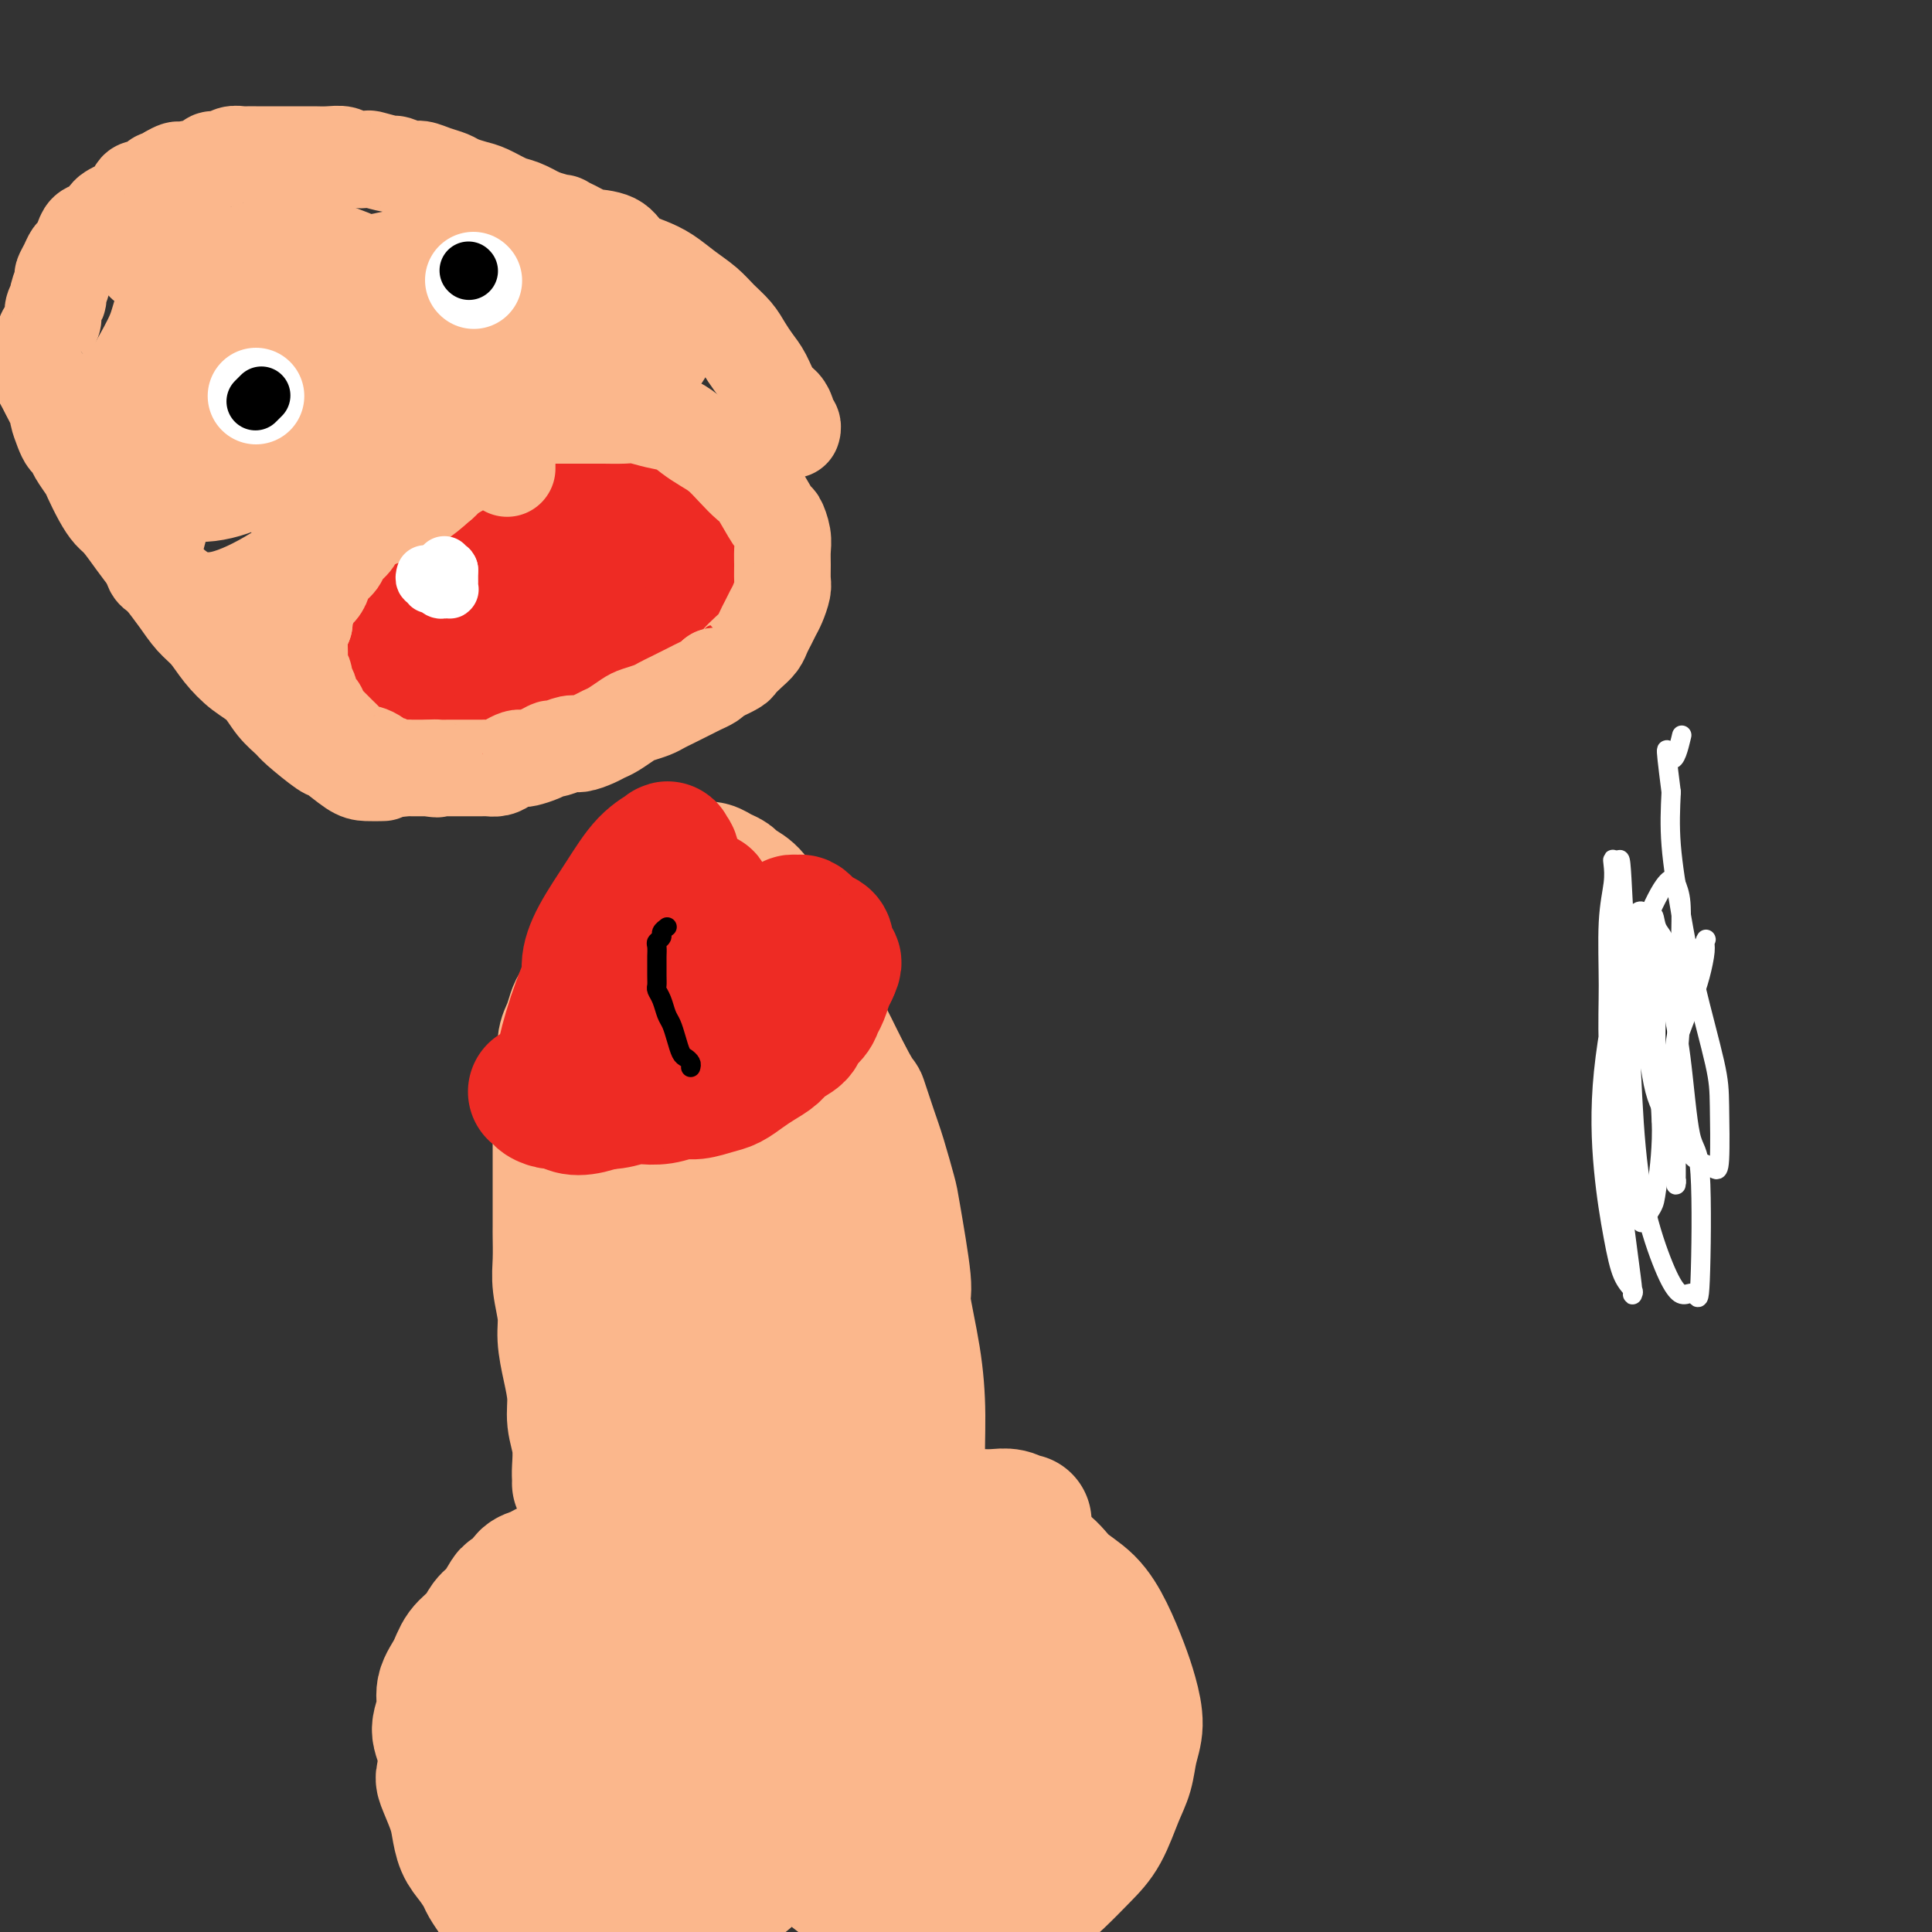 <svg viewBox='0 0 400 400' version='1.1' xmlns='http://www.w3.org/2000/svg' xmlns:xlink='http://www.w3.org/1999/xlink'><rect x="0" y="0" width="400" height="400" fill="#333333" stroke="none"/><g fill='none' stroke='#FBB78C' stroke-width='28' stroke-linecap='round' stroke-linejoin='round'><path d='M120,323c0.088,0.002 0.175,0.003 0,0c-0.175,-0.003 -0.613,-0.012 -1,0c-0.387,0.012 -0.722,0.045 -1,0c-0.278,-0.045 -0.498,-0.168 -1,0c-0.502,0.168 -1.285,0.626 -2,1c-0.715,0.374 -1.361,0.664 -2,1c-0.639,0.336 -1.270,0.718 -2,1c-0.730,0.282 -1.561,0.464 -2,1c-0.439,0.536 -0.488,1.427 -1,2c-0.512,0.573 -1.487,0.828 -2,1c-0.513,0.172 -0.564,0.261 -1,1c-0.436,0.739 -1.257,2.129 -2,3c-0.743,0.871 -1.408,1.222 -2,2c-0.592,0.778 -1.110,1.982 -2,3c-0.890,1.018 -2.152,1.851 -3,3c-0.848,1.149 -1.281,2.616 -2,4c-0.719,1.384 -1.723,2.686 -2,4c-0.277,1.314 0.173,2.639 0,4c-0.173,1.361 -0.968,2.759 -1,4c-0.032,1.241 0.698,2.326 1,4c0.302,1.674 0.174,3.936 0,5c-0.174,1.064 -0.395,0.931 0,2c0.395,1.069 1.405,3.340 2,5c0.595,1.660 0.775,2.709 1,4c0.225,1.291 0.497,2.824 1,4c0.503,1.176 1.238,1.996 2,3c0.762,1.004 1.551,2.193 2,3c0.449,0.807 0.557,1.230 1,2c0.443,0.770 1.222,1.885 2,3'/><path d='M103,393c2.295,4.443 2.531,2.549 3,2c0.469,-0.549 1.169,0.246 2,1c0.831,0.754 1.793,1.467 3,2c1.207,0.533 2.659,0.887 4,1c1.341,0.113 2.572,-0.015 4,0c1.428,0.015 3.052,0.173 5,0c1.948,-0.173 4.221,-0.679 6,-1c1.779,-0.321 3.063,-0.458 5,-1c1.937,-0.542 4.528,-1.488 6,-2c1.472,-0.512 1.827,-0.591 3,-1c1.173,-0.409 3.164,-1.150 5,-2c1.836,-0.850 3.515,-1.811 5,-3c1.485,-1.189 2.774,-2.606 4,-4c1.226,-1.394 2.389,-2.766 3,-4c0.611,-1.234 0.670,-2.332 1,-4c0.330,-1.668 0.931,-3.907 1,-6c0.069,-2.093 -0.395,-4.040 -1,-6c-0.605,-1.960 -1.350,-3.935 -2,-6c-0.650,-2.065 -1.204,-4.221 -2,-6c-0.796,-1.779 -1.833,-3.180 -3,-5c-1.167,-1.820 -2.463,-4.060 -4,-6c-1.537,-1.940 -3.316,-3.580 -5,-5c-1.684,-1.420 -3.272,-2.619 -5,-4c-1.728,-1.381 -3.594,-2.945 -5,-4c-1.406,-1.055 -2.350,-1.601 -4,-2c-1.650,-0.399 -4.005,-0.653 -5,-1c-0.995,-0.347 -0.628,-0.789 -2,-1c-1.372,-0.211 -4.481,-0.191 -6,0c-1.519,0.191 -1.447,0.551 -2,1c-0.553,0.449 -1.729,0.985 -3,3c-1.271,2.015 -2.635,5.507 -4,9'/><path d='M110,338c-1.840,3.943 -1.939,7.300 -2,11c-0.061,3.700 -0.083,7.742 0,11c0.083,3.258 0.270,5.732 1,8c0.730,2.268 2.002,4.331 3,6c0.998,1.669 1.720,2.943 3,4c1.280,1.057 3.117,1.898 5,3c1.883,1.102 3.811,2.467 6,3c2.189,0.533 4.639,0.235 7,0c2.361,-0.235 4.632,-0.406 7,-1c2.368,-0.594 4.831,-1.609 7,-3c2.169,-1.391 4.044,-3.157 6,-5c1.956,-1.843 3.994,-3.763 5,-6c1.006,-2.237 0.981,-4.791 1,-7c0.019,-2.209 0.081,-4.073 0,-5c-0.081,-0.927 -0.306,-0.919 -1,-2c-0.694,-1.081 -1.856,-3.252 -4,-5c-2.144,-1.748 -5.271,-3.072 -8,-4c-2.729,-0.928 -5.060,-1.458 -9,-1c-3.940,0.458 -9.491,1.904 -13,3c-3.509,1.096 -4.978,1.842 -7,3c-2.022,1.158 -4.598,2.729 -6,4c-1.402,1.271 -1.631,2.241 -2,3c-0.369,0.759 -0.880,1.306 -1,2c-0.120,0.694 0.150,1.534 1,3c0.850,1.466 2.281,3.557 4,5c1.719,1.443 3.727,2.237 6,3c2.273,0.763 4.811,1.494 7,2c2.189,0.506 4.030,0.785 6,1c1.970,0.215 4.069,0.366 6,0c1.931,-0.366 3.695,-1.247 5,-2c1.305,-0.753 2.153,-1.376 3,-2'/><path d='M146,370c2.787,-1.293 2.755,-2.526 3,-4c0.245,-1.474 0.768,-3.187 1,-4c0.232,-0.813 0.173,-0.724 0,-2c-0.173,-1.276 -0.459,-3.916 -1,-6c-0.541,-2.084 -1.338,-3.613 -2,-5c-0.662,-1.387 -1.189,-2.633 -2,-3c-0.811,-0.367 -1.906,0.143 -3,0c-1.094,-0.143 -2.188,-0.940 -3,-1c-0.812,-0.060 -1.342,0.618 -2,1c-0.658,0.382 -1.444,0.467 -2,1c-0.556,0.533 -0.881,1.514 -1,2c-0.119,0.486 -0.032,0.477 0,1c0.032,0.523 0.009,1.578 0,2c-0.009,0.422 -0.005,0.211 0,0'/><path d='M212,315c-0.464,-0.030 -0.929,-0.060 -1,0c-0.071,0.060 0.250,0.212 0,0c-0.250,-0.212 -1.073,-0.786 -2,-1c-0.927,-0.214 -1.958,-0.066 -3,0c-1.042,0.066 -2.094,0.052 -3,0c-0.906,-0.052 -1.665,-0.140 -3,0c-1.335,0.140 -3.246,0.510 -5,1c-1.754,0.490 -3.351,1.101 -5,2c-1.649,0.899 -3.349,2.085 -5,4c-1.651,1.915 -3.253,4.557 -5,7c-1.747,2.443 -3.637,4.685 -5,7c-1.363,2.315 -2.197,4.702 -3,7c-0.803,2.298 -1.574,4.508 -2,6c-0.426,1.492 -0.507,2.268 -1,4c-0.493,1.732 -1.398,4.420 -2,7c-0.602,2.580 -0.901,5.050 -1,7c-0.099,1.950 0.004,3.379 0,5c-0.004,1.621 -0.113,3.435 0,5c0.113,1.565 0.449,2.882 1,4c0.551,1.118 1.318,2.039 2,3c0.682,0.961 1.280,1.963 2,3c0.720,1.037 1.564,2.110 3,3c1.436,0.890 3.465,1.596 5,2c1.535,0.404 2.577,0.505 4,1c1.423,0.495 3.227,1.384 5,2c1.773,0.616 3.517,0.959 5,1c1.483,0.041 2.707,-0.220 4,0c1.293,0.220 2.655,0.920 4,1c1.345,0.080 2.672,-0.460 4,-1'/><path d='M205,395c5.633,0.754 4.215,-0.359 4,-1c-0.215,-0.641 0.774,-0.808 2,-1c1.226,-0.192 2.688,-0.410 4,-1c1.312,-0.590 2.474,-1.553 4,-3c1.526,-1.447 3.417,-3.380 5,-5c1.583,-1.620 2.859,-2.928 4,-5c1.141,-2.072 2.146,-4.909 3,-7c0.854,-2.091 1.558,-3.435 2,-5c0.442,-1.565 0.621,-3.351 1,-5c0.379,-1.649 0.956,-3.161 1,-5c0.044,-1.839 -0.446,-4.003 -1,-6c-0.554,-1.997 -1.173,-3.826 -2,-6c-0.827,-2.174 -1.861,-4.695 -3,-7c-1.139,-2.305 -2.384,-4.396 -4,-6c-1.616,-1.604 -3.603,-2.722 -5,-4c-1.397,-1.278 -2.206,-2.716 -4,-4c-1.794,-1.284 -4.575,-2.415 -6,-3c-1.425,-0.585 -1.493,-0.624 -3,-1c-1.507,-0.376 -4.453,-1.088 -7,-1c-2.547,0.088 -4.694,0.974 -7,2c-2.306,1.026 -4.772,2.190 -7,4c-2.228,1.810 -4.220,4.267 -6,7c-1.780,2.733 -3.349,5.743 -4,9c-0.651,3.257 -0.384,6.760 0,10c0.384,3.240 0.885,6.217 2,9c1.115,2.783 2.845,5.370 5,8c2.155,2.630 4.735,5.301 7,7c2.265,1.699 4.215,2.424 7,3c2.785,0.576 6.404,1.001 9,1c2.596,-0.001 4.170,-0.429 6,-1c1.830,-0.571 3.915,-1.286 6,-2'/><path d='M218,376c4.166,-0.941 4.083,-2.294 5,-4c0.917,-1.706 2.836,-3.764 4,-6c1.164,-2.236 1.573,-4.648 2,-6c0.427,-1.352 0.872,-1.642 1,-3c0.128,-1.358 -0.062,-3.784 0,-6c0.062,-2.216 0.374,-4.223 0,-6c-0.374,-1.777 -1.434,-3.325 -3,-5c-1.566,-1.675 -3.638,-3.476 -6,-5c-2.362,-1.524 -5.015,-2.771 -9,-2c-3.985,0.771 -9.304,3.560 -13,6c-3.696,2.440 -5.771,4.530 -8,7c-2.229,2.470 -4.612,5.318 -6,8c-1.388,2.682 -1.782,5.197 -2,7c-0.218,1.803 -0.260,2.895 0,4c0.260,1.105 0.822,2.223 2,3c1.178,0.777 2.971,1.214 5,1c2.029,-0.214 4.293,-1.079 7,-2c2.707,-0.921 5.858,-1.899 8,-3c2.142,-1.101 3.274,-2.325 5,-4c1.726,-1.675 4.044,-3.800 5,-5c0.956,-1.200 0.549,-1.475 1,-2c0.451,-0.525 1.760,-1.300 2,-2c0.240,-0.700 -0.588,-1.326 -1,-2c-0.412,-0.674 -0.410,-1.397 -1,-2c-0.590,-0.603 -1.774,-1.085 -3,-1c-1.226,0.085 -2.493,0.739 -3,1c-0.507,0.261 -0.253,0.131 0,0'/><path d='M120,307c-0.002,0.085 -0.005,0.169 0,0c0.005,-0.169 0.016,-0.592 0,-1c-0.016,-0.408 -0.060,-0.803 0,-2c0.060,-1.197 0.222,-3.198 0,-5c-0.222,-1.802 -0.829,-3.407 -1,-5c-0.171,-1.593 0.094,-3.174 0,-5c-0.094,-1.826 -0.547,-3.897 -1,-6c-0.453,-2.103 -0.906,-4.238 -1,-6c-0.094,-1.762 0.171,-3.151 0,-5c-0.171,-1.849 -0.778,-4.157 -1,-6c-0.222,-1.843 -0.060,-3.219 0,-5c0.060,-1.781 0.016,-3.966 0,-5c-0.016,-1.034 -0.004,-0.916 0,-2c0.004,-1.084 0.001,-3.371 0,-5c-0.001,-1.629 0.000,-2.602 0,-4c-0.000,-1.398 -0.001,-3.221 0,-5c0.001,-1.779 0.004,-3.514 0,-5c-0.004,-1.486 -0.016,-2.722 0,-4c0.016,-1.278 0.060,-2.596 0,-4c-0.060,-1.404 -0.223,-2.894 0,-4c0.223,-1.106 0.832,-1.828 1,-3c0.168,-1.172 -0.106,-2.793 0,-4c0.106,-1.207 0.592,-1.999 1,-3c0.408,-1.001 0.739,-2.210 1,-3c0.261,-0.790 0.451,-1.160 1,-2c0.549,-0.840 1.455,-2.149 2,-3c0.545,-0.851 0.727,-1.243 1,-2c0.273,-0.757 0.636,-1.878 1,-3'/><path d='M124,200c1.659,-3.996 1.806,-2.484 2,-2c0.194,0.484 0.433,-0.058 1,-1c0.567,-0.942 1.460,-2.283 2,-3c0.540,-0.717 0.726,-0.808 1,-1c0.274,-0.192 0.636,-0.484 1,-1c0.364,-0.516 0.732,-1.255 1,-2c0.268,-0.745 0.438,-1.495 1,-2c0.562,-0.505 1.516,-0.765 2,-1c0.484,-0.235 0.497,-0.444 1,-1c0.503,-0.556 1.496,-1.459 2,-2c0.504,-0.541 0.519,-0.719 1,-1c0.481,-0.281 1.427,-0.665 2,-1c0.573,-0.335 0.772,-0.623 1,-1c0.228,-0.377 0.485,-0.844 1,-1c0.515,-0.156 1.288,-0.001 2,0c0.712,0.001 1.363,-0.152 2,0c0.637,0.152 1.260,0.610 2,1c0.740,0.390 1.598,0.711 2,1c0.402,0.289 0.348,0.545 1,1c0.652,0.455 2.009,1.108 3,2c0.991,0.892 1.617,2.024 2,3c0.383,0.976 0.525,1.796 1,3c0.475,1.204 1.283,2.791 2,4c0.717,1.209 1.343,2.041 2,3c0.657,0.959 1.345,2.044 2,3c0.655,0.956 1.278,1.781 2,3c0.722,1.219 1.544,2.832 2,4c0.456,1.168 0.545,1.890 1,3c0.455,1.110 1.276,2.606 2,4c0.724,1.394 1.350,2.684 2,4c0.650,1.316 1.325,2.658 2,4'/><path d='M175,223c3.367,6.252 2.785,4.382 3,5c0.215,0.618 1.229,3.725 2,6c0.771,2.275 1.301,3.719 2,6c0.699,2.281 1.567,5.400 2,7c0.433,1.600 0.432,1.682 1,5c0.568,3.318 1.706,9.871 2,13c0.294,3.129 -0.257,2.834 0,5c0.257,2.166 1.323,6.792 2,11c0.677,4.208 0.966,7.998 1,12c0.034,4.002 -0.186,8.218 0,12c0.186,3.782 0.778,7.131 1,10c0.222,2.869 0.073,5.257 0,7c-0.073,1.743 -0.070,2.842 0,4c0.070,1.158 0.209,2.376 0,3c-0.209,0.624 -0.764,0.656 -1,1c-0.236,0.344 -0.153,1.001 0,1c0.153,-0.001 0.377,-0.660 0,-1c-0.377,-0.340 -1.356,-0.363 -2,-1c-0.644,-0.637 -0.954,-1.890 -2,-4c-1.046,-2.110 -2.827,-5.079 -4,-8c-1.173,-2.921 -1.737,-5.795 -3,-10c-1.263,-4.205 -3.223,-9.742 -4,-12c-0.777,-2.258 -0.369,-1.237 -2,-6c-1.631,-4.763 -5.302,-15.308 -7,-20c-1.698,-4.692 -1.425,-3.530 -2,-5c-0.575,-1.470 -1.999,-5.572 -3,-8c-1.001,-2.428 -1.577,-3.184 -2,-4c-0.423,-0.816 -0.691,-1.693 -1,-2c-0.309,-0.307 -0.660,-0.044 -1,0c-0.340,0.044 -0.669,-0.130 -1,1c-0.331,1.130 -0.666,3.565 -1,6'/><path d='M155,257c-0.349,3.960 -0.220,10.360 0,17c0.220,6.640 0.531,13.518 1,20c0.469,6.482 1.095,12.566 2,18c0.905,5.434 2.088,10.216 3,14c0.912,3.784 1.554,6.568 2,9c0.446,2.432 0.698,4.511 1,6c0.302,1.489 0.655,2.387 1,3c0.345,0.613 0.681,0.942 1,1c0.319,0.058 0.621,-0.156 1,-1c0.379,-0.844 0.833,-2.319 1,-5c0.167,-2.681 0.045,-6.567 0,-13c-0.045,-6.433 -0.015,-15.413 0,-21c0.015,-5.587 0.015,-7.779 0,-13c-0.015,-5.221 -0.046,-13.469 0,-22c0.046,-8.531 0.170,-17.346 0,-24c-0.170,-6.654 -0.634,-11.149 -1,-16c-0.366,-4.851 -0.633,-10.060 -1,-14c-0.367,-3.940 -0.835,-6.612 -1,-9c-0.165,-2.388 -0.029,-4.493 0,-6c0.029,-1.507 -0.049,-2.416 0,-3c0.049,-0.584 0.226,-0.843 0,-1c-0.226,-0.157 -0.856,-0.210 -1,0c-0.144,0.210 0.197,0.685 0,2c-0.197,1.315 -0.933,3.472 -2,7c-1.067,3.528 -2.466,8.429 -4,19c-1.534,10.571 -3.203,26.814 -4,34c-0.797,7.186 -0.722,5.315 -1,11c-0.278,5.685 -0.910,18.926 -1,29c-0.090,10.074 0.360,16.981 1,23c0.640,6.019 1.468,11.148 2,15c0.532,3.852 0.766,6.426 1,9'/><path d='M156,346c0.915,12.539 1.702,5.885 2,4c0.298,-1.885 0.107,0.998 0,2c-0.107,1.002 -0.129,0.124 0,-1c0.129,-1.124 0.408,-2.493 0,-5c-0.408,-2.507 -1.504,-6.153 -3,-11c-1.496,-4.847 -3.392,-10.896 -5,-18c-1.608,-7.104 -2.928,-15.263 -4,-23c-1.072,-7.737 -1.895,-15.050 -3,-22c-1.105,-6.950 -2.491,-13.536 -3,-17c-0.509,-3.464 -0.140,-3.805 -1,-7c-0.860,-3.195 -2.948,-9.242 -4,-12c-1.052,-2.758 -1.066,-2.226 -1,-2c0.066,0.226 0.214,0.146 0,0c-0.214,-0.146 -0.790,-0.358 -1,0c-0.210,0.358 -0.054,1.288 0,2c0.054,0.712 0.006,1.208 0,5c-0.006,3.792 0.030,10.881 0,18c-0.030,7.119 -0.127,14.270 0,21c0.127,6.730 0.477,13.041 1,18c0.523,4.959 1.218,8.566 2,12c0.782,3.434 1.652,6.695 2,8c0.348,1.305 0.174,0.652 0,0'/><path d='M139,259c0.099,-0.045 0.198,-0.090 0,0c-0.198,0.090 -0.694,0.316 -1,0c-0.306,-0.316 -0.423,-1.173 -1,-3c-0.577,-1.827 -1.616,-4.622 -2,-6c-0.384,-1.378 -0.114,-1.337 0,-3c0.114,-1.663 0.072,-5.030 0,-8c-0.072,-2.970 -0.173,-5.544 0,-8c0.173,-2.456 0.621,-4.795 1,-7c0.379,-2.205 0.690,-4.275 1,-6c0.310,-1.725 0.618,-3.106 1,-4c0.382,-0.894 0.839,-1.303 1,-2c0.161,-0.697 0.028,-1.684 0,-2c-0.028,-0.316 0.049,0.037 0,0c-0.049,-0.037 -0.223,-0.465 0,0c0.223,0.465 0.844,1.821 1,4c0.156,2.179 -0.154,5.179 0,8c0.154,2.821 0.773,5.462 1,7c0.227,1.538 0.061,1.972 0,3c-0.061,1.028 -0.016,2.649 0,4c0.016,1.351 0.004,2.432 0,3c-0.004,0.568 -0.001,0.624 0,1c0.001,0.376 0.000,1.071 0,1c-0.000,-0.071 0.001,-0.908 0,-1c-0.001,-0.092 -0.004,0.560 0,0c0.004,-0.560 0.016,-2.333 0,-4c-0.016,-1.667 -0.061,-3.229 0,-5c0.061,-1.771 0.226,-3.751 0,-6c-0.226,-2.249 -0.844,-4.768 -1,-7c-0.156,-2.232 0.150,-4.178 0,-6c-0.150,-1.822 -0.757,-3.521 -1,-5c-0.243,-1.479 -0.121,-2.740 0,-4'/><path d='M139,203c-0.309,-6.204 -0.083,-3.715 0,-3c0.083,0.715 0.022,-0.346 0,-1c-0.022,-0.654 -0.006,-0.901 0,-1c0.006,-0.099 0.003,-0.049 0,0'/></g>
<g fill='none' stroke='#EE2B24' stroke-width='28' stroke-linecap='round' stroke-linejoin='round'><path d='M111,226c0.034,-0.006 0.068,-0.012 0,0c-0.068,0.012 -0.237,0.042 0,0c0.237,-0.042 0.881,-0.155 1,0c0.119,0.155 -0.285,0.577 0,1c0.285,0.423 1.261,0.846 2,1c0.739,0.154 1.241,0.037 2,0c0.759,-0.037 1.773,0.004 3,0c1.227,-0.004 2.666,-0.052 4,0c1.334,0.052 2.563,0.206 4,0c1.437,-0.206 3.083,-0.772 4,-1c0.917,-0.228 1.106,-0.117 2,0c0.894,0.117 2.493,0.239 4,0c1.507,-0.239 2.920,-0.841 4,-1c1.080,-0.159 1.825,0.123 3,0c1.175,-0.123 2.780,-0.652 4,-1c1.220,-0.348 2.055,-0.516 3,-1c0.945,-0.484 2.001,-1.284 3,-2c0.999,-0.716 1.940,-1.346 3,-2c1.060,-0.654 2.238,-1.330 3,-2c0.762,-0.670 1.107,-1.335 2,-2c0.893,-0.665 2.333,-1.331 3,-2c0.667,-0.669 0.561,-1.340 1,-2c0.439,-0.660 1.423,-1.310 2,-2c0.577,-0.690 0.746,-1.420 1,-2c0.254,-0.580 0.594,-1.011 1,-2c0.406,-0.989 0.879,-2.535 1,-3c0.121,-0.465 -0.108,0.153 0,0c0.108,-0.153 0.554,-1.076 1,-2'/><path d='M172,201c1.146,-2.372 0.511,-1.801 0,-2c-0.511,-0.199 -0.896,-1.166 -1,-2c-0.104,-0.834 0.074,-1.534 0,-2c-0.074,-0.466 -0.401,-0.699 -1,-1c-0.599,-0.301 -1.470,-0.670 -2,-1c-0.530,-0.330 -0.717,-0.621 -1,-1c-0.283,-0.379 -0.660,-0.846 -1,-1c-0.340,-0.154 -0.642,0.005 -1,0c-0.358,-0.005 -0.772,-0.173 -1,0c-0.228,0.173 -0.270,0.688 -1,1c-0.730,0.312 -2.149,0.422 -3,1c-0.851,0.578 -1.136,1.626 -2,2c-0.864,0.374 -2.309,0.076 -3,0c-0.691,-0.076 -0.628,0.070 -1,0c-0.372,-0.070 -1.179,-0.358 -2,-1c-0.821,-0.642 -1.655,-1.640 -2,-2c-0.345,-0.360 -0.202,-0.083 -1,-1c-0.798,-0.917 -2.537,-3.028 -3,-4c-0.463,-0.972 0.349,-0.805 0,-1c-0.349,-0.195 -1.859,-0.753 -3,-1c-1.141,-0.247 -1.912,-0.185 -3,0c-1.088,0.185 -2.494,0.491 -4,1c-1.506,0.509 -3.111,1.221 -5,3c-1.889,1.779 -4.063,4.626 -6,8c-1.937,3.374 -3.639,7.275 -5,11c-1.361,3.725 -2.383,7.273 -3,10c-0.617,2.727 -0.831,4.634 -1,6c-0.169,1.366 -0.293,2.191 0,3c0.293,0.809 1.002,1.602 2,2c0.998,0.398 2.285,0.399 4,0c1.715,-0.399 3.857,-1.200 6,-2'/><path d='M128,227c2.598,-1.106 4.094,-2.871 5,-4c0.906,-1.129 1.223,-1.623 2,-3c0.777,-1.377 2.013,-3.637 3,-6c0.987,-2.363 1.725,-4.831 2,-7c0.275,-2.169 0.087,-4.041 0,-6c-0.087,-1.959 -0.075,-4.006 0,-6c0.075,-1.994 0.212,-3.935 0,-6c-0.212,-2.065 -0.772,-4.254 -1,-6c-0.228,-1.746 -0.125,-3.050 0,-4c0.125,-0.950 0.272,-1.545 0,-2c-0.272,-0.455 -0.961,-0.770 -1,-1c-0.039,-0.230 0.574,-0.376 0,0c-0.574,0.376 -2.333,1.273 -4,3c-1.667,1.727 -3.242,4.283 -5,7c-1.758,2.717 -3.699,5.593 -5,8c-1.301,2.407 -1.960,4.344 -2,6c-0.040,1.656 0.540,3.030 1,4c0.460,0.970 0.800,1.536 1,2c0.200,0.464 0.259,0.827 2,1c1.741,0.173 5.163,0.157 7,0c1.837,-0.157 2.090,-0.454 3,-1c0.910,-0.546 2.479,-1.342 4,-2c1.521,-0.658 2.994,-1.177 4,-2c1.006,-0.823 1.546,-1.951 2,-3c0.454,-1.049 0.823,-2.018 1,-3c0.177,-0.982 0.161,-1.976 0,-3c-0.161,-1.024 -0.466,-2.079 -1,-3c-0.534,-0.921 -1.298,-1.710 -2,-2c-0.702,-0.290 -1.344,-0.083 -2,0c-0.656,0.083 -1.328,0.041 -2,0'/><path d='M140,188c-1.250,-0.893 -0.875,-0.625 -1,0c-0.125,0.625 -0.750,1.607 -1,2c-0.250,0.393 -0.125,0.196 0,0'/></g>
<g fill='none' stroke='#EE2B24' stroke-width='4' stroke-linecap='round' stroke-linejoin='round'><path d='M137,195c-0.033,-0.109 -0.065,-0.218 0,0c0.065,0.218 0.229,0.764 0,1c-0.229,0.236 -0.850,0.164 -1,0c-0.150,-0.164 0.170,-0.420 0,0c-0.170,0.420 -0.830,1.515 -1,2c-0.170,0.485 0.151,0.359 0,1c-0.151,0.641 -0.773,2.048 -1,3c-0.227,0.952 -0.057,1.448 0,2c0.057,0.552 0.001,1.160 0,2c-0.001,0.840 0.051,1.913 0,3c-0.051,1.087 -0.206,2.189 0,3c0.206,0.811 0.773,1.331 1,2c0.227,0.669 0.112,1.486 0,2c-0.112,0.514 -0.222,0.725 0,1c0.222,0.275 0.778,0.613 1,1c0.222,0.387 0.112,0.822 0,1c-0.112,0.178 -0.226,0.099 0,0c0.226,-0.099 0.792,-0.219 1,0c0.208,0.219 0.060,0.777 0,1c-0.060,0.223 -0.030,0.112 0,0'/><path d='M147,218c-0.032,0.057 -0.063,0.113 0,0c0.063,-0.113 0.221,-0.397 0,-1c-0.221,-0.603 -0.820,-1.527 -1,-2c-0.180,-0.473 0.058,-0.496 0,-1c-0.058,-0.504 -0.412,-1.489 -1,-3c-0.588,-1.511 -1.412,-3.549 -2,-5c-0.588,-1.451 -0.942,-2.315 -1,-3c-0.058,-0.685 0.181,-1.192 0,-2c-0.181,-0.808 -0.780,-1.918 -1,-3c-0.220,-1.082 -0.059,-2.136 0,-3c0.059,-0.864 0.016,-1.538 0,-2c-0.016,-0.462 -0.004,-0.711 0,-1c0.004,-0.289 0.001,-0.616 0,-1c-0.001,-0.384 -0.000,-0.824 0,-1c0.000,-0.176 0.000,-0.088 0,0'/></g>
<g fill='none' stroke='#000000' stroke-width='4' stroke-linecap='round' stroke-linejoin='round'><path d='M143,221c0.089,-0.321 0.179,-0.642 0,-1c-0.179,-0.358 -0.625,-0.752 -1,-1c-0.375,-0.248 -0.678,-0.349 -1,-1c-0.322,-0.651 -0.665,-1.852 -1,-3c-0.335,-1.148 -0.664,-2.244 -1,-3c-0.336,-0.756 -0.678,-1.174 -1,-2c-0.322,-0.826 -0.622,-2.060 -1,-3c-0.378,-0.940 -0.833,-1.585 -1,-2c-0.167,-0.415 -0.044,-0.601 0,-1c0.044,-0.399 0.011,-1.010 0,-2c-0.011,-0.990 0.001,-2.359 0,-3c-0.001,-0.641 -0.015,-0.553 0,-1c0.015,-0.447 0.060,-1.430 0,-2c-0.060,-0.570 -0.226,-0.727 0,-1c0.226,-0.273 0.844,-0.661 1,-1c0.156,-0.339 -0.150,-0.630 0,-1c0.150,-0.370 0.757,-0.820 1,-1c0.243,-0.180 0.121,-0.090 0,0'/><path d='M350,198c-0.293,-0.088 -0.585,-0.176 -1,0c-0.415,0.176 -0.952,0.616 -1,1c-0.048,0.384 0.395,0.713 0,1c-0.395,0.287 -1.626,0.531 -2,1c-0.374,0.469 0.110,1.164 0,2c-0.110,0.836 -0.814,1.812 -1,3c-0.186,1.188 0.146,2.586 0,4c-0.146,1.414 -0.771,2.843 -1,4c-0.229,1.157 -0.061,2.042 0,3c0.061,0.958 0.016,1.991 0,3c-0.016,1.009 -0.004,1.996 0,3c0.004,1.004 0.001,2.026 0,3c-0.001,0.974 -0.000,1.901 0,3c0.000,1.099 0.000,2.371 0,3c-0.000,0.629 -0.001,0.616 0,1c0.001,0.384 0.003,1.164 0,2c-0.003,0.836 -0.011,1.727 0,2c0.011,0.273 0.042,-0.070 0,0c-0.042,0.070 -0.155,0.555 0,1c0.155,0.445 0.580,0.851 1,1c0.420,0.149 0.834,0.043 1,0c0.166,-0.043 0.083,-0.021 0,0'/></g>
<g fill='none' stroke='#FFFFFF' stroke-width='4' stroke-linecap='round' stroke-linejoin='round'><path d='M344,232c-0.005,0.052 -0.011,0.103 0,0c0.011,-0.103 0.037,-0.361 0,-1c-0.037,-0.639 -0.137,-1.660 0,-3c0.137,-1.340 0.510,-2.999 1,-5c0.490,-2.001 1.097,-4.343 2,-7c0.903,-2.657 2.101,-5.631 3,-8c0.899,-2.369 1.500,-4.135 2,-6c0.500,-1.865 0.898,-3.828 1,-5c0.102,-1.172 -0.092,-1.551 0,-2c0.092,-0.449 0.470,-0.967 0,0c-0.470,0.967 -1.787,3.420 -3,7c-1.213,3.580 -2.321,8.286 -3,13c-0.679,4.714 -0.928,9.435 -1,13c-0.072,3.565 0.033,5.974 0,8c-0.033,2.026 -0.205,3.670 0,5c0.205,1.330 0.787,2.345 1,3c0.213,0.655 0.056,0.951 0,1c-0.056,0.049 -0.011,-0.150 0,0c0.011,0.150 -0.011,0.648 0,0c0.011,-0.648 0.056,-2.441 0,-6c-0.056,-3.559 -0.215,-8.883 0,-14c0.215,-5.117 0.802,-10.028 1,-15c0.198,-4.972 0.008,-10.007 0,-14c-0.008,-3.993 0.167,-6.945 0,-9c-0.167,-2.055 -0.675,-3.213 -1,-4c-0.325,-0.787 -0.465,-1.203 -1,-1c-0.535,0.203 -1.463,1.023 -3,4c-1.537,2.977 -3.683,8.109 -5,14c-1.317,5.891 -1.805,12.540 -2,18c-0.195,5.460 -0.098,9.730 0,14'/><path d='M336,232c-0.186,7.119 0.349,8.917 1,11c0.651,2.083 1.417,4.450 2,6c0.583,1.550 0.984,2.281 1,3c0.016,0.719 -0.353,1.424 0,1c0.353,-0.424 1.429,-1.979 2,-3c0.571,-1.021 0.637,-1.510 1,-4c0.363,-2.490 1.022,-6.981 1,-12c-0.022,-5.019 -0.726,-10.565 -1,-15c-0.274,-4.435 -0.117,-7.757 0,-11c0.117,-3.243 0.196,-6.405 0,-9c-0.196,-2.595 -0.666,-4.623 -1,-6c-0.334,-1.377 -0.532,-2.104 -1,-3c-0.468,-0.896 -1.205,-1.961 -2,-1c-0.795,0.961 -1.647,3.948 -3,10c-1.353,6.052 -3.206,15.169 -4,23c-0.794,7.831 -0.528,14.375 0,20c0.528,5.625 1.319,10.331 2,14c0.681,3.669 1.252,6.302 2,8c0.748,1.698 1.672,2.462 2,3c0.328,0.538 0.061,0.849 0,1c-0.061,0.151 0.085,0.140 0,-1c-0.085,-1.140 -0.401,-3.410 -1,-8c-0.599,-4.590 -1.482,-11.499 -2,-15c-0.518,-3.501 -0.671,-3.594 -1,-8c-0.329,-4.406 -0.834,-13.124 -1,-19c-0.166,-5.876 0.007,-8.911 0,-13c-0.007,-4.089 -0.195,-9.234 0,-13c0.195,-3.766 0.774,-6.154 1,-8c0.226,-1.846 0.099,-3.151 0,-4c-0.099,-0.849 -0.171,-1.243 0,-1c0.171,0.243 0.586,1.121 1,2'/><path d='M335,180c0.487,-5.156 0.703,0.454 1,6c0.297,5.546 0.674,11.027 1,18c0.326,6.973 0.601,15.438 1,23c0.399,7.562 0.923,14.220 2,20c1.077,5.780 2.709,10.683 4,14c1.291,3.317 2.242,5.049 3,6c0.758,0.951 1.321,1.122 2,1c0.679,-0.122 1.472,-0.538 2,0c0.528,0.538 0.789,2.028 1,-3c0.211,-5.028 0.370,-16.576 0,-22c-0.370,-5.424 -1.269,-4.725 -2,-8c-0.731,-3.275 -1.294,-10.525 -2,-16c-0.706,-5.475 -1.556,-9.176 -2,-13c-0.444,-3.824 -0.484,-7.772 -1,-10c-0.516,-2.228 -1.509,-2.735 -2,-4c-0.491,-1.265 -0.481,-3.288 -1,-2c-0.519,1.288 -1.566,5.886 -2,9c-0.434,3.114 -0.255,4.742 0,7c0.255,2.258 0.586,5.144 1,9c0.414,3.856 0.912,8.683 2,12c1.088,3.317 2.764,5.126 4,7c1.236,1.874 2.030,3.815 3,5c0.970,1.185 2.116,1.614 3,2c0.884,0.386 1.506,0.728 2,1c0.494,0.272 0.859,0.474 1,-2c0.141,-2.474 0.059,-7.624 0,-11c-0.059,-3.376 -0.093,-4.979 -1,-9c-0.907,-4.021 -2.686,-10.459 -4,-16c-1.314,-5.541 -2.161,-10.184 -3,-15c-0.839,-4.816 -1.668,-9.805 -2,-14c-0.332,-4.195 -0.166,-7.598 0,-11'/><path d='M346,164c-1.667,-13.107 -0.833,-7.875 0,-7c0.833,0.875 1.667,-2.607 2,-4c0.333,-1.393 0.167,-0.696 0,0'/></g>
<g fill='none' stroke='#EE2B24' stroke-width='28' stroke-linecap='round' stroke-linejoin='round'><path d='M119,121c0.006,-0.447 0.013,-0.893 0,-1c-0.013,-0.107 -0.044,0.126 0,0c0.044,-0.126 0.163,-0.611 0,-1c-0.163,-0.389 -0.610,-0.682 -1,-1c-0.390,-0.318 -0.725,-0.659 -1,-1c-0.275,-0.341 -0.492,-0.681 -1,-1c-0.508,-0.319 -1.307,-0.618 -2,-1c-0.693,-0.382 -1.279,-0.846 -2,-1c-0.721,-0.154 -1.577,0.002 -2,0c-0.423,-0.002 -0.413,-0.163 -1,0c-0.587,0.163 -1.773,0.652 -3,1c-1.227,0.348 -2.496,0.557 -4,1c-1.504,0.443 -3.242,1.120 -5,2c-1.758,0.880 -3.536,1.964 -5,3c-1.464,1.036 -2.612,2.025 -4,3c-1.388,0.975 -3.015,1.938 -4,3c-0.985,1.062 -1.330,2.224 -2,3c-0.670,0.776 -1.667,1.166 -2,2c-0.333,0.834 -0.003,2.111 0,3c0.003,0.889 -0.320,1.390 0,2c0.320,0.610 1.285,1.330 2,2c0.715,0.670 1.181,1.291 2,2c0.819,0.709 1.992,1.507 3,2c1.008,0.493 1.851,0.683 3,1c1.149,0.317 2.604,0.761 4,1c1.396,0.239 2.733,0.271 4,0c1.267,-0.271 2.463,-0.846 3,-1c0.537,-0.154 0.414,0.112 1,0c0.586,-0.112 1.882,-0.604 3,-1c1.118,-0.396 2.059,-0.698 3,-1'/><path d='M108,142c2.370,-0.643 3.296,-0.750 4,-1c0.704,-0.250 1.186,-0.644 2,-1c0.814,-0.356 1.961,-0.673 3,-1c1.039,-0.327 1.972,-0.664 3,-1c1.028,-0.336 2.152,-0.670 3,-1c0.848,-0.330 1.421,-0.655 2,-1c0.579,-0.345 1.162,-0.708 2,-1c0.838,-0.292 1.929,-0.511 3,-1c1.071,-0.489 2.122,-1.247 3,-2c0.878,-0.753 1.582,-1.500 2,-2c0.418,-0.500 0.550,-0.753 1,-1c0.450,-0.247 1.220,-0.489 2,-1c0.780,-0.511 1.571,-1.291 2,-2c0.429,-0.709 0.497,-1.346 1,-2c0.503,-0.654 1.441,-1.326 2,-2c0.559,-0.674 0.739,-1.349 1,-2c0.261,-0.651 0.601,-1.276 1,-2c0.399,-0.724 0.856,-1.547 1,-2c0.144,-0.453 -0.024,-0.537 0,-1c0.024,-0.463 0.240,-1.304 0,-2c-0.240,-0.696 -0.937,-1.245 -2,-2c-1.063,-0.755 -2.491,-1.716 -4,-2c-1.509,-0.284 -3.099,0.109 -5,0c-1.901,-0.109 -4.112,-0.721 -6,-1c-1.888,-0.279 -3.451,-0.226 -5,0c-1.549,0.226 -3.083,0.623 -5,1c-1.917,0.377 -4.218,0.734 -5,1c-0.782,0.266 -0.045,0.443 -1,1c-0.955,0.557 -3.603,1.496 -5,2c-1.397,0.504 -1.542,0.573 -2,1c-0.458,0.427 -1.229,1.214 -2,2'/><path d='M104,116c-3.484,1.643 -2.195,1.752 -2,2c0.195,0.248 -0.704,0.635 -1,1c-0.296,0.365 0.013,0.709 0,1c-0.013,0.291 -0.347,0.530 0,1c0.347,0.470 1.374,1.170 3,1c1.626,-0.170 3.851,-1.211 6,-2c2.149,-0.789 4.222,-1.325 6,-2c1.778,-0.675 3.261,-1.487 4,-2c0.739,-0.513 0.734,-0.725 1,-1c0.266,-0.275 0.802,-0.612 1,-1c0.198,-0.388 0.056,-0.825 0,-1c-0.056,-0.175 -0.028,-0.087 0,0'/></g>
<g fill='none' stroke='#FBB78C' stroke-width='20' stroke-linecap='round' stroke-linejoin='round'><path d='M105,97c-0.001,-0.445 -0.003,-0.890 0,-1c0.003,-0.110 0.009,0.113 0,0c-0.009,-0.113 -0.035,-0.564 0,-1c0.035,-0.436 0.130,-0.857 0,-1c-0.130,-0.143 -0.487,-0.007 -1,0c-0.513,0.007 -1.182,-0.114 -2,0c-0.818,0.114 -1.783,0.464 -3,1c-1.217,0.536 -2.685,1.260 -4,2c-1.315,0.740 -2.476,1.498 -3,2c-0.524,0.502 -0.409,0.749 -1,1c-0.591,0.251 -1.887,0.505 -3,1c-1.113,0.495 -2.042,1.232 -3,2c-0.958,0.768 -1.945,1.567 -3,2c-1.055,0.433 -2.180,0.500 -3,1c-0.820,0.500 -1.337,1.432 -2,2c-0.663,0.568 -1.472,0.771 -2,1c-0.528,0.229 -0.775,0.484 -1,1c-0.225,0.516 -0.428,1.293 -1,2c-0.572,0.707 -1.514,1.344 -2,2c-0.486,0.656 -0.516,1.331 -1,2c-0.484,0.669 -1.421,1.331 -2,2c-0.579,0.669 -0.800,1.344 -1,2c-0.200,0.656 -0.379,1.293 -1,2c-0.621,0.707 -1.683,1.485 -2,2c-0.317,0.515 0.111,0.767 0,1c-0.111,0.233 -0.761,0.447 -1,1c-0.239,0.553 -0.068,1.444 0,2c0.068,0.556 0.034,0.778 0,1'/><path d='M63,129c-2.702,3.532 -1.456,0.861 -1,0c0.456,-0.861 0.122,0.087 0,1c-0.122,0.913 -0.034,1.792 0,2c0.034,0.208 0.013,-0.254 0,0c-0.013,0.254 -0.019,1.224 0,2c0.019,0.776 0.062,1.359 0,2c-0.062,0.641 -0.227,1.341 0,2c0.227,0.659 0.848,1.276 1,2c0.152,0.724 -0.166,1.556 0,2c0.166,0.444 0.814,0.500 1,1c0.186,0.500 -0.091,1.443 0,2c0.091,0.557 0.549,0.726 1,1c0.451,0.274 0.895,0.651 1,1c0.105,0.349 -0.128,0.670 0,1c0.128,0.330 0.616,0.670 1,1c0.384,0.330 0.665,0.652 1,1c0.335,0.348 0.724,0.724 1,1c0.276,0.276 0.440,0.451 1,1c0.560,0.549 1.516,1.470 2,2c0.484,0.530 0.497,0.668 1,1c0.503,0.332 1.496,0.859 2,1c0.504,0.141 0.519,-0.102 1,0c0.481,0.102 1.428,0.549 2,1c0.572,0.451 0.769,0.905 1,1c0.231,0.095 0.496,-0.171 1,0c0.504,0.171 1.248,0.778 2,1c0.752,0.222 1.514,0.060 2,0c0.486,-0.060 0.697,-0.016 1,0c0.303,0.016 0.697,0.004 1,0c0.303,-0.004 0.515,-0.001 1,0c0.485,0.001 1.242,0.001 2,0'/><path d='M89,159c2.356,0.464 1.246,0.124 1,0c-0.246,-0.124 0.370,-0.033 1,0c0.630,0.033 1.272,0.009 2,0c0.728,-0.009 1.542,-0.003 2,0c0.458,0.003 0.559,0.001 1,0c0.441,-0.001 1.220,-0.003 2,0c0.780,0.003 1.561,0.011 2,0c0.439,-0.011 0.538,-0.042 1,0c0.462,0.042 1.288,0.155 2,0c0.712,-0.155 1.310,-0.580 2,-1c0.690,-0.420 1.470,-0.835 2,-1c0.530,-0.165 0.808,-0.082 1,0c0.192,0.082 0.296,0.162 1,0c0.704,-0.162 2.008,-0.564 3,-1c0.992,-0.436 1.673,-0.904 2,-1c0.327,-0.096 0.300,0.181 1,0c0.700,-0.181 2.126,-0.821 3,-1c0.874,-0.179 1.197,0.103 2,0c0.803,-0.103 2.087,-0.591 3,-1c0.913,-0.409 1.456,-0.740 2,-1c0.544,-0.260 1.090,-0.451 2,-1c0.910,-0.549 2.183,-1.457 3,-2c0.817,-0.543 1.177,-0.723 2,-1c0.823,-0.277 2.107,-0.652 3,-1c0.893,-0.348 1.394,-0.671 2,-1c0.606,-0.329 1.318,-0.666 2,-1c0.682,-0.334 1.335,-0.667 2,-1c0.665,-0.333 1.343,-0.667 2,-1c0.657,-0.333 1.292,-0.667 2,-1c0.708,-0.333 1.488,-0.667 2,-1c0.512,-0.333 0.756,-0.667 1,-1'/><path d='M148,140c4.209,-2.186 2.231,-1.152 2,-1c-0.231,0.152 1.286,-0.578 2,-1c0.714,-0.422 0.625,-0.536 1,-1c0.375,-0.464 1.214,-1.279 2,-2c0.786,-0.721 1.520,-1.347 2,-2c0.480,-0.653 0.707,-1.334 1,-2c0.293,-0.666 0.653,-1.318 1,-2c0.347,-0.682 0.682,-1.393 1,-2c0.318,-0.607 0.621,-1.110 1,-2c0.379,-0.890 0.835,-2.166 1,-3c0.165,-0.834 0.041,-1.226 0,-2c-0.041,-0.774 0.002,-1.930 0,-3c-0.002,-1.070 -0.049,-2.056 0,-3c0.049,-0.944 0.194,-1.848 0,-3c-0.194,-1.152 -0.726,-2.552 -1,-3c-0.274,-0.448 -0.289,0.056 -1,-1c-0.711,-1.056 -2.119,-3.672 -3,-5c-0.881,-1.328 -1.236,-1.367 -2,-2c-0.764,-0.633 -1.936,-1.861 -3,-3c-1.064,-1.139 -2.020,-2.189 -3,-3c-0.980,-0.811 -1.985,-1.384 -3,-2c-1.015,-0.616 -2.042,-1.275 -3,-2c-0.958,-0.725 -1.849,-1.515 -3,-2c-1.151,-0.485 -2.561,-0.666 -4,-1c-1.439,-0.334 -2.906,-0.822 -4,-1c-1.094,-0.178 -1.815,-0.048 -3,0c-1.185,0.048 -2.834,0.013 -4,0c-1.166,-0.013 -1.849,-0.003 -3,0c-1.151,0.003 -2.772,0.001 -4,0c-1.228,-0.001 -2.065,-0.000 -3,0c-0.935,0.000 -1.967,0.000 -3,0'/><path d='M112,86c-4.952,-0.048 -3.333,0.831 -3,1c0.333,0.169 -0.621,-0.372 -2,0c-1.379,0.372 -3.185,1.657 -4,2c-0.815,0.343 -0.641,-0.256 -1,0c-0.359,0.256 -1.252,1.368 -2,2c-0.748,0.632 -1.352,0.785 -2,1c-0.648,0.215 -1.339,0.492 -2,1c-0.661,0.508 -1.291,1.246 -2,2c-0.709,0.754 -1.497,1.522 -2,2c-0.503,0.478 -0.723,0.664 -1,1c-0.277,0.336 -0.613,0.821 -1,1c-0.387,0.179 -0.825,0.051 -1,0c-0.175,-0.051 -0.088,-0.026 0,0'/><path d='M79,160c0.280,-0.006 0.559,-0.012 0,0c-0.559,0.012 -1.957,0.042 -3,0c-1.043,-0.042 -1.731,-0.157 -3,-1c-1.269,-0.843 -3.120,-2.416 -4,-3c-0.880,-0.584 -0.790,-0.180 -2,-1c-1.210,-0.820 -3.719,-2.865 -5,-4c-1.281,-1.135 -1.333,-1.359 -2,-2c-0.667,-0.641 -1.949,-1.697 -3,-3c-1.051,-1.303 -1.870,-2.851 -3,-4c-1.130,-1.149 -2.571,-1.899 -4,-3c-1.429,-1.101 -2.847,-2.552 -4,-4c-1.153,-1.448 -2.041,-2.894 -3,-4c-0.959,-1.106 -1.989,-1.873 -3,-3c-1.011,-1.127 -2.004,-2.613 -3,-4c-0.996,-1.387 -1.996,-2.675 -3,-4c-1.004,-1.325 -2.012,-2.688 -3,-4c-0.988,-1.312 -1.956,-2.572 -3,-4c-1.044,-1.428 -2.162,-3.025 -3,-4c-0.838,-0.975 -1.394,-1.328 -2,-2c-0.606,-0.672 -1.262,-1.661 -2,-3c-0.738,-1.339 -1.560,-3.027 -2,-4c-0.440,-0.973 -0.499,-1.232 -1,-2c-0.501,-0.768 -1.445,-2.045 -2,-3c-0.555,-0.955 -0.722,-1.589 -1,-2c-0.278,-0.411 -0.666,-0.599 -1,-1c-0.334,-0.401 -0.614,-1.013 -1,-2c-0.386,-0.987 -0.877,-2.347 -1,-3c-0.123,-0.653 0.121,-0.599 0,-1c-0.121,-0.401 -0.606,-1.257 -1,-2c-0.394,-0.743 -0.697,-1.371 -1,-2'/><path d='M10,81c-2.238,-4.213 -1.332,-2.246 -1,-2c0.332,0.246 0.089,-1.229 0,-2c-0.089,-0.771 -0.025,-0.840 0,-1c0.025,-0.160 0.009,-0.413 0,-1c-0.009,-0.587 -0.013,-1.508 0,-2c0.013,-0.492 0.041,-0.554 0,-1c-0.041,-0.446 -0.150,-1.276 0,-2c0.150,-0.724 0.561,-1.344 1,-2c0.439,-0.656 0.906,-1.349 1,-2c0.094,-0.651 -0.186,-1.259 0,-2c0.186,-0.741 0.837,-1.616 1,-2c0.163,-0.384 -0.164,-0.278 0,-1c0.164,-0.722 0.817,-2.273 1,-3c0.183,-0.727 -0.106,-0.631 0,-1c0.106,-0.369 0.605,-1.202 1,-2c0.395,-0.798 0.686,-1.561 1,-2c0.314,-0.439 0.651,-0.555 1,-1c0.349,-0.445 0.708,-1.218 1,-2c0.292,-0.782 0.515,-1.572 1,-2c0.485,-0.428 1.233,-0.495 2,-1c0.767,-0.505 1.554,-1.448 2,-2c0.446,-0.552 0.552,-0.712 1,-1c0.448,-0.288 1.237,-0.703 2,-1c0.763,-0.297 1.500,-0.475 2,-1c0.500,-0.525 0.763,-1.399 1,-2c0.237,-0.601 0.449,-0.931 1,-1c0.551,-0.069 1.440,0.122 2,0c0.560,-0.122 0.789,-0.559 1,-1c0.211,-0.441 0.403,-0.888 1,-1c0.597,-0.112 1.599,0.111 2,0c0.401,-0.111 0.200,-0.555 0,-1'/><path d='M35,36c2.986,-1.793 1.951,-0.274 2,0c0.049,0.274 1.182,-0.696 2,-1c0.818,-0.304 1.321,0.058 2,0c0.679,-0.058 1.534,-0.537 2,-1c0.466,-0.463 0.544,-0.909 1,-1c0.456,-0.091 1.290,0.172 2,0c0.710,-0.172 1.295,-0.778 2,-1c0.705,-0.222 1.529,-0.059 2,0c0.471,0.059 0.590,0.016 1,0c0.410,-0.016 1.110,-0.004 2,0c0.890,0.004 1.970,0.001 3,0c1.030,-0.001 2.009,-0.001 3,0c0.991,0.001 1.993,0.004 3,0c1.007,-0.004 2.018,-0.015 3,0c0.982,0.015 1.933,0.055 3,0c1.067,-0.055 2.248,-0.207 3,0c0.752,0.207 1.074,0.772 2,1c0.926,0.228 2.454,0.118 3,0c0.546,-0.118 0.109,-0.243 1,0c0.891,0.243 3.109,0.853 4,1c0.891,0.147 0.455,-0.168 1,0c0.545,0.168 2.070,0.818 3,1c0.930,0.182 1.263,-0.106 2,0c0.737,0.106 1.876,0.605 3,1c1.124,0.395 2.233,0.687 3,1c0.767,0.313 1.191,0.646 2,1c0.809,0.354 2.004,0.727 3,1c0.996,0.273 1.793,0.444 3,1c1.207,0.556 2.825,1.496 4,2c1.175,0.504 1.907,0.573 3,1c1.093,0.427 2.546,1.214 4,2'/><path d='M112,45c7.019,2.131 4.067,0.959 4,1c-0.067,0.041 2.750,1.295 4,2c1.250,0.705 0.932,0.859 2,1c1.068,0.141 3.524,0.267 5,1c1.476,0.733 1.974,2.072 3,3c1.026,0.928 2.581,1.445 4,2c1.419,0.555 2.701,1.149 4,2c1.299,0.851 2.613,1.960 4,3c1.387,1.040 2.847,2.011 4,3c1.153,0.989 2.000,1.996 3,3c1.000,1.004 2.155,2.006 3,3c0.845,0.994 1.382,1.981 2,3c0.618,1.019 1.318,2.069 2,3c0.682,0.931 1.344,1.741 2,3c0.656,1.259 1.304,2.967 2,4c0.696,1.033 1.440,1.391 2,2c0.560,0.609 0.934,1.470 1,2c0.066,0.530 -0.178,0.730 0,1c0.178,0.270 0.779,0.611 1,1c0.221,0.389 0.063,0.825 0,1c-0.063,0.175 -0.032,0.087 0,0'/><path d='M139,66c0.028,-0.014 0.056,-0.028 0,0c-0.056,0.028 -0.198,0.099 -1,0c-0.802,-0.099 -2.266,-0.367 -4,-1c-1.734,-0.633 -3.740,-1.630 -6,-2c-2.260,-0.370 -4.776,-0.115 -7,0c-2.224,0.115 -4.156,0.088 -6,0c-1.844,-0.088 -3.600,-0.236 -5,0c-1.400,0.236 -2.444,0.857 -3,1c-0.556,0.143 -0.626,-0.194 -1,0c-0.374,0.194 -1.053,0.917 -1,2c0.053,1.083 0.840,2.526 2,4c1.160,1.474 2.695,2.978 5,4c2.305,1.022 5.381,1.561 8,2c2.619,0.439 4.780,0.780 7,1c2.220,0.220 4.500,0.321 6,0c1.500,-0.321 2.221,-1.064 3,-2c0.779,-0.936 1.615,-2.064 2,-3c0.385,-0.936 0.319,-1.679 0,-3c-0.319,-1.321 -0.891,-3.220 -3,-5c-2.109,-1.780 -5.756,-3.443 -9,-5c-3.244,-1.557 -6.084,-3.010 -10,-4c-3.916,-0.990 -8.907,-1.517 -11,-2c-2.093,-0.483 -1.290,-0.922 -4,-1c-2.710,-0.078 -8.935,0.206 -13,1c-4.065,0.794 -5.970,2.098 -7,3c-1.030,0.902 -1.183,1.401 -2,2c-0.817,0.599 -2.296,1.299 -3,2c-0.704,0.701 -0.632,1.404 0,3c0.632,1.596 1.824,4.083 4,6c2.176,1.917 5.336,3.262 9,4c3.664,0.738 7.832,0.869 12,1'/><path d='M101,74c4.987,0.464 6.953,-0.877 10,-2c3.047,-1.123 7.174,-2.027 10,-3c2.826,-0.973 4.352,-2.015 6,-3c1.648,-0.985 3.418,-1.913 4,-3c0.582,-1.087 -0.022,-2.334 -1,-4c-0.978,-1.666 -2.329,-3.750 -5,-5c-2.671,-1.250 -6.664,-1.667 -11,-2c-4.336,-0.333 -9.017,-0.582 -14,0c-4.983,0.582 -10.270,1.996 -15,4c-4.730,2.004 -8.904,4.597 -11,6c-2.096,1.403 -2.113,1.617 -4,4c-1.887,2.383 -5.643,6.935 -8,11c-2.357,4.065 -3.314,7.642 -4,11c-0.686,3.358 -1.099,6.499 -1,9c0.099,2.501 0.711,4.364 2,6c1.289,1.636 3.254,3.045 6,4c2.746,0.955 6.273,1.455 10,1c3.727,-0.455 7.656,-1.866 11,-4c3.344,-2.134 6.105,-4.991 9,-8c2.895,-3.009 5.923,-6.169 8,-9c2.077,-2.831 3.202,-5.333 4,-8c0.798,-2.667 1.270,-5.500 1,-8c-0.270,-2.500 -1.281,-4.667 -3,-7c-1.719,-2.333 -4.147,-4.831 -7,-7c-2.853,-2.169 -6.131,-4.008 -11,-4c-4.869,0.008 -11.327,1.863 -15,3c-3.673,1.137 -4.559,1.556 -8,4c-3.441,2.444 -9.438,6.913 -14,12c-4.562,5.087 -7.690,10.793 -10,16c-2.310,5.207 -3.803,9.916 -5,14c-1.197,4.084 -2.099,7.542 -3,11'/><path d='M32,113c-1.223,5.015 -0.281,5.054 1,6c1.281,0.946 2.901,2.799 5,4c2.099,1.201 4.675,1.750 8,1c3.325,-0.750 7.397,-2.799 11,-5c3.603,-2.201 6.738,-4.555 10,-8c3.262,-3.445 6.652,-7.983 9,-12c2.348,-4.017 3.653,-7.515 5,-11c1.347,-3.485 2.734,-6.959 3,-11c0.266,-4.041 -0.590,-8.651 -1,-11c-0.410,-2.349 -0.373,-2.439 -1,-4c-0.627,-1.561 -1.918,-4.592 -6,-7c-4.082,-2.408 -10.955,-4.191 -14,-5c-3.045,-0.809 -2.262,-0.643 -4,0c-1.738,0.643 -5.998,1.762 -9,3c-3.002,1.238 -4.744,2.595 -7,5c-2.256,2.405 -5.024,5.857 -7,10c-1.976,4.143 -3.161,8.976 -4,13c-0.839,4.024 -1.332,7.238 -1,10c0.332,2.762 1.491,5.072 3,7c1.509,1.928 3.370,3.475 6,4c2.630,0.525 6.029,0.029 9,-1c2.971,-1.029 5.515,-2.590 9,-5c3.485,-2.410 7.911,-5.668 10,-7c2.089,-1.332 1.840,-0.739 3,-3c1.160,-2.261 3.727,-7.376 5,-11c1.273,-3.624 1.250,-5.757 1,-7c-0.250,-1.243 -0.727,-1.595 -1,-3c-0.273,-1.405 -0.341,-3.861 -3,-6c-2.659,-2.139 -7.908,-3.960 -10,-5c-2.092,-1.040 -1.026,-1.297 -3,0c-1.974,1.297 -6.987,4.149 -12,7'/><path d='M47,61c-2.238,1.752 -1.833,2.631 -3,5c-1.167,2.369 -3.906,6.226 -5,9c-1.094,2.774 -0.542,4.463 0,6c0.542,1.537 1.073,2.920 2,4c0.927,1.080 2.251,1.856 4,2c1.749,0.144 3.924,-0.343 6,-1c2.076,-0.657 4.052,-1.484 6,-3c1.948,-1.516 3.868,-3.721 5,-6c1.132,-2.279 1.476,-4.633 2,-7c0.524,-2.367 1.228,-4.749 1,-7c-0.228,-2.251 -1.388,-4.373 -3,-6c-1.612,-1.627 -3.674,-2.761 -4,-4c-0.326,-1.239 1.086,-2.584 -3,-1c-4.086,1.584 -13.669,6.098 -18,9c-4.331,2.902 -3.410,4.191 -5,8c-1.590,3.809 -5.692,10.136 -8,15c-2.308,4.864 -2.823,8.265 -3,11c-0.177,2.735 -0.017,4.803 0,6c0.017,1.197 -0.110,1.522 1,2c1.110,0.478 3.459,1.108 6,1c2.541,-0.108 5.276,-0.954 8,-2c2.724,-1.046 5.437,-2.291 8,-4c2.563,-1.709 4.975,-3.881 7,-6c2.025,-2.119 3.664,-4.185 5,-6c1.336,-1.815 2.370,-3.379 3,-5c0.630,-1.621 0.855,-3.300 1,-5c0.145,-1.700 0.210,-3.419 0,-5c-0.210,-1.581 -0.696,-3.022 -2,-5c-1.304,-1.978 -3.428,-4.494 -5,-6c-1.572,-1.506 -2.592,-2.002 -4,-3c-1.408,-0.998 -3.204,-2.499 -5,-4'/><path d='M44,53c-3.193,-2.627 -4.175,-2.694 -6,-3c-1.825,-0.306 -4.491,-0.852 -6,0c-1.509,0.852 -1.860,3.100 -2,4c-0.140,0.900 -0.070,0.450 0,0'/></g>
<g fill='none' stroke='#FFFFFF' stroke-width='20' stroke-linecap='round' stroke-linejoin='round'><path d='M53,82c0.000,0.000 0.000,0.000 0,0c0.000,0.000 0.000,0.000 0,0c0.000,-0.000 0.000,0.000 0,0'/><path d='M98,58c0.000,0.000 0.100,0.100 0.1,0.1'/></g>
<g fill='none' stroke='#000000' stroke-width='12' stroke-linecap='round' stroke-linejoin='round'><path d='M54,82c0.111,-0.111 0.222,-0.222 0,0c-0.222,0.222 -0.778,0.778 -1,1c-0.222,0.222 -0.111,0.111 0,0'/><path d='M97,56c0.000,0.000 0.100,0.100 0.1,0.1'/></g>
<g fill='none' stroke='#FFFFFF' stroke-width='12' stroke-linecap='round' stroke-linejoin='round'><path d='M88,119c0.030,-0.114 0.061,-0.228 0,0c-0.061,0.228 -0.213,0.797 0,1c0.213,0.203 0.792,0.039 1,0c0.208,-0.039 0.044,0.046 0,0c-0.044,-0.046 0.031,-0.223 0,0c-0.031,0.223 -0.167,0.844 0,1c0.167,0.156 0.637,-0.155 1,0c0.363,0.155 0.619,0.774 1,1c0.381,0.226 0.887,0.058 1,0c0.113,-0.058 -0.166,-0.005 0,0c0.166,0.005 0.776,-0.036 1,0c0.224,0.036 0.060,0.149 0,0c-0.060,-0.149 -0.016,-0.561 0,-1c0.016,-0.439 0.004,-0.905 0,-1c-0.004,-0.095 -0.001,0.181 0,0c0.001,-0.181 0.000,-0.818 0,-1c-0.000,-0.182 -0.000,0.091 0,0c0.000,-0.091 0.000,-0.545 0,-1'/><path d='M93,118c-0.226,-0.635 -0.793,-0.222 -1,0c-0.207,0.222 -0.056,0.252 0,0c0.056,-0.252 0.016,-0.786 0,-1c-0.016,-0.214 -0.008,-0.107 0,0'/></g>
</svg>